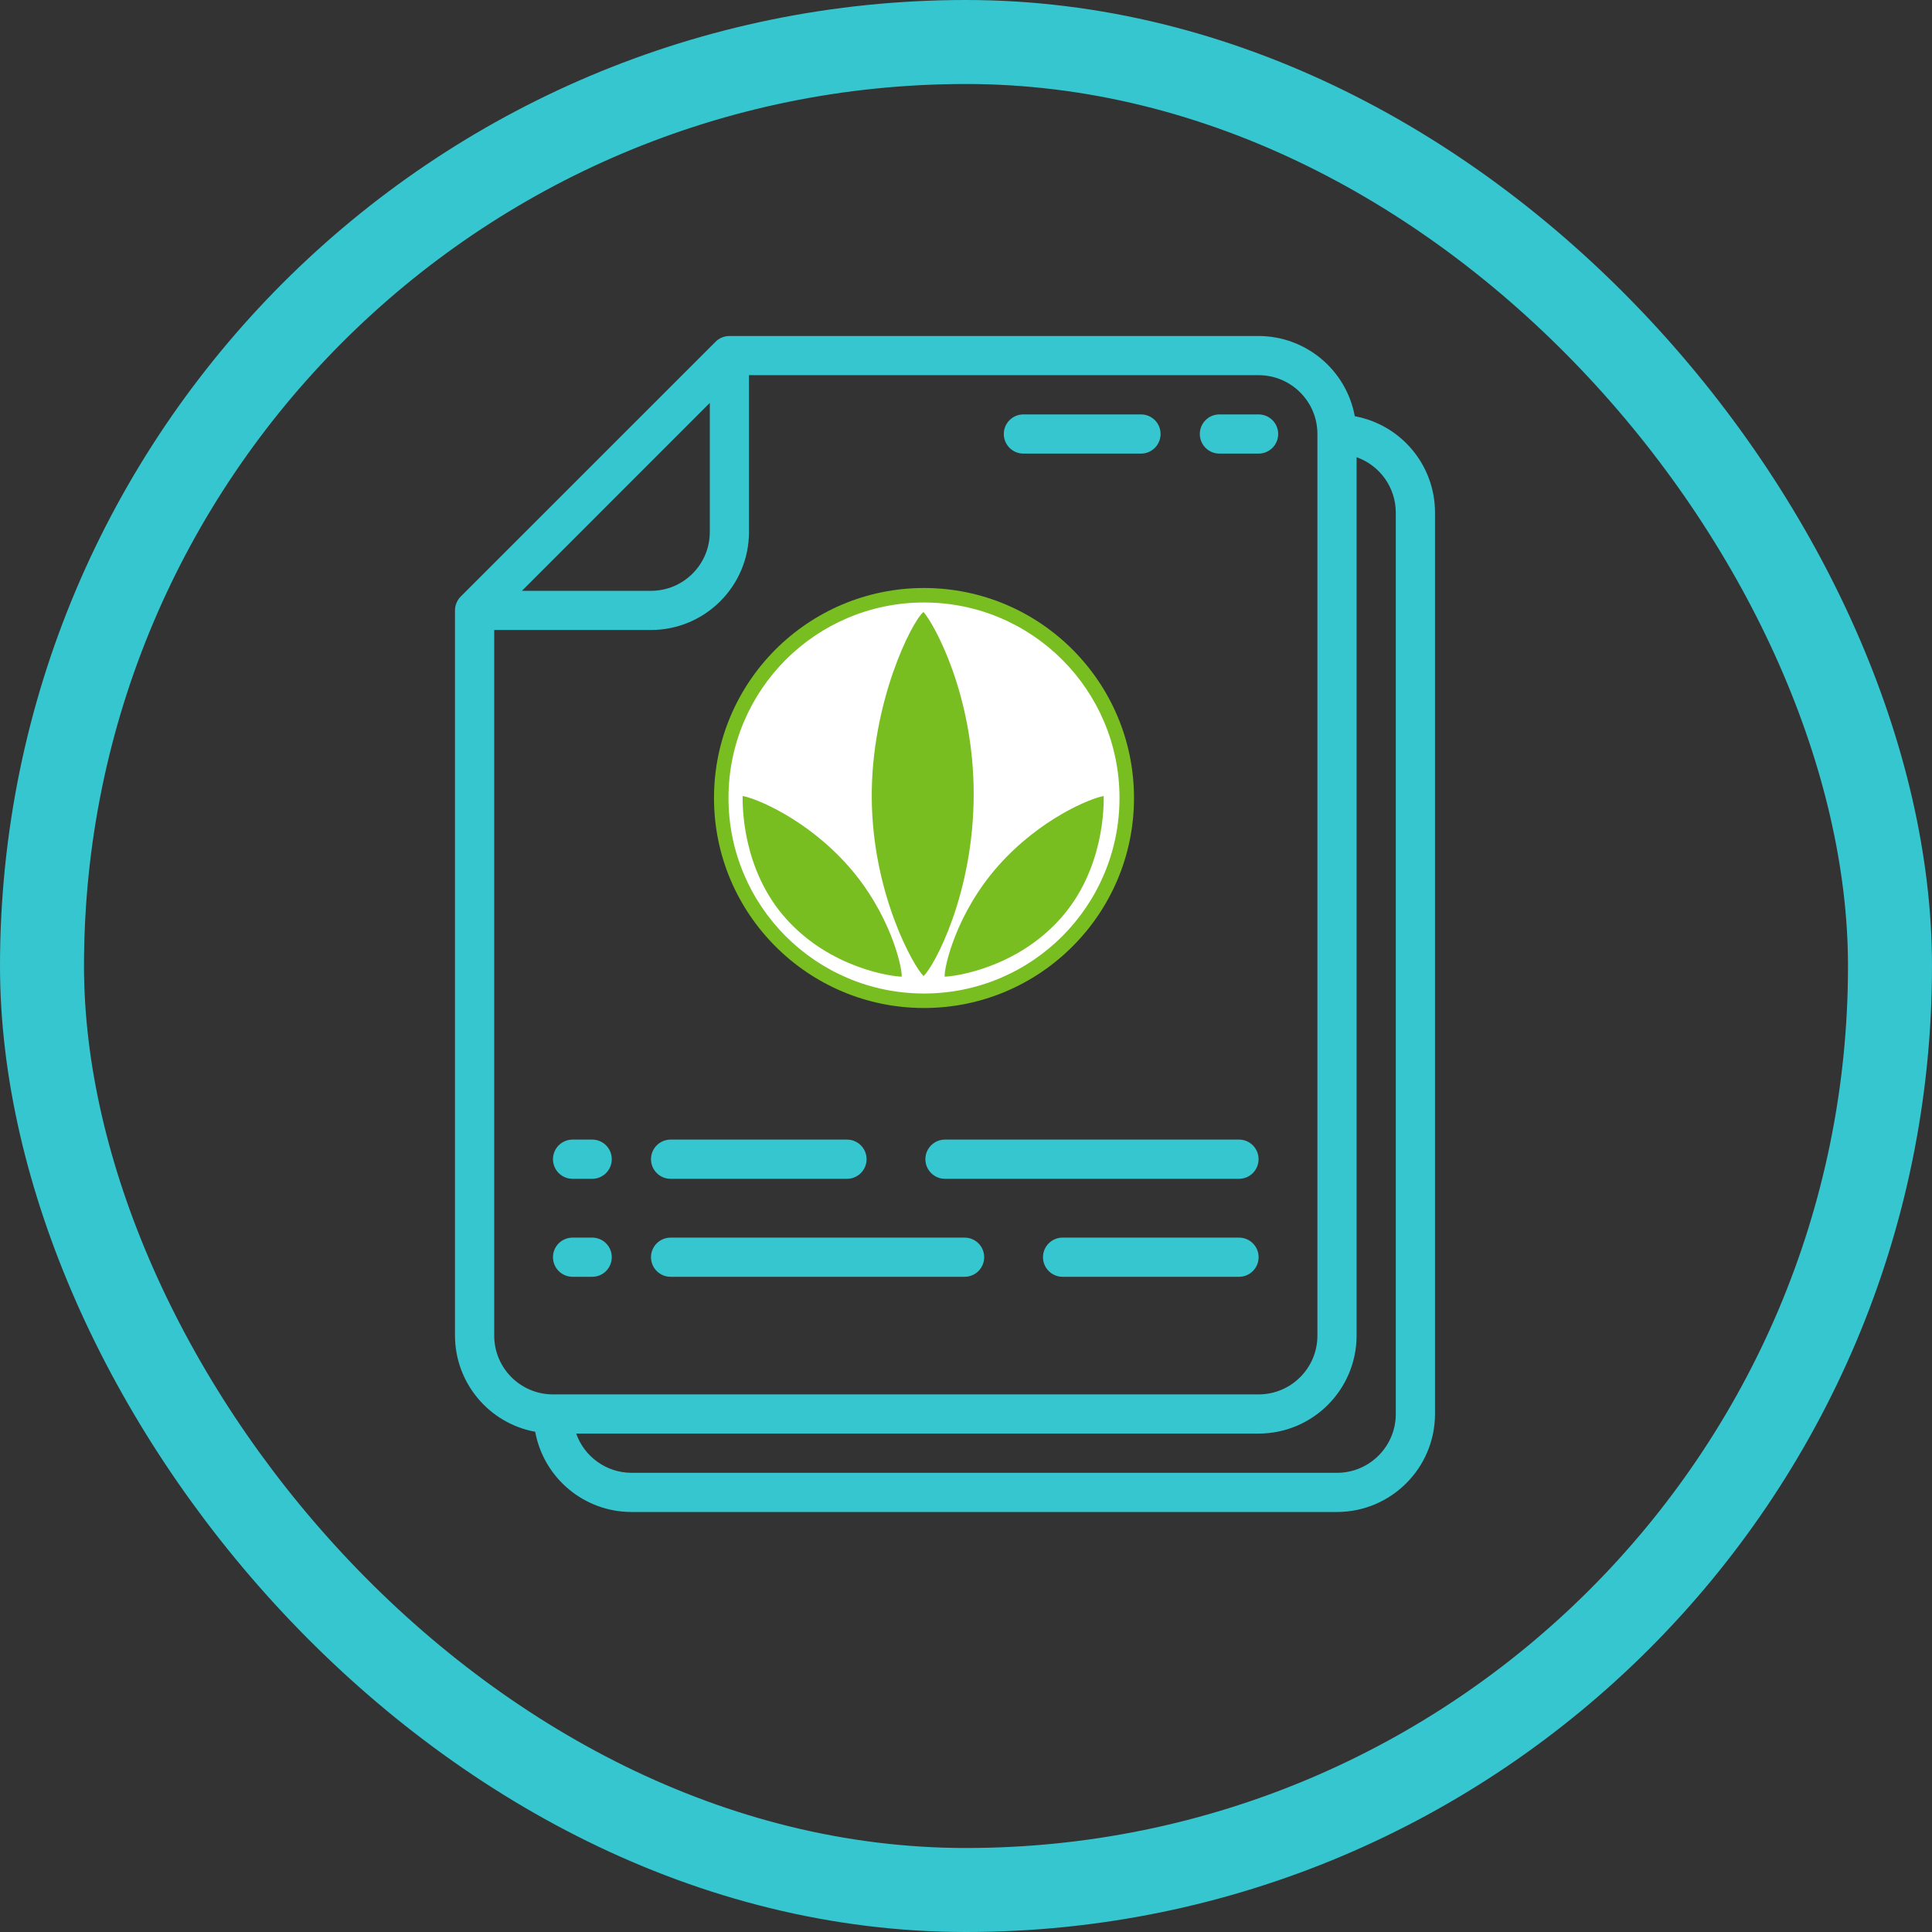 <svg width="46" height="46" viewBox="0 0 46 46" fill="none" xmlns="http://www.w3.org/2000/svg">
<rect x="0" y="0" width="46" height="46" fill="#333333" stroke="none"/>
<rect x="1" y="1" width="44" height="44" rx="22" stroke="#36C6CF" stroke-width="2"/>
<g clip-path="url(#clip0)">
<path d="M24.367 10.8H27.167C27.424 10.8 27.633 10.591 27.633 10.333C27.633 10.076 27.424 9.867 27.167 9.867H24.367C24.109 9.867 23.9 10.076 23.9 10.333C23.9 10.591 24.109 10.8 24.367 10.8Z" fill="#36C6CF"/>
<path d="M29.033 10.8H29.967C30.224 10.8 30.433 10.591 30.433 10.333C30.433 10.076 30.224 9.867 29.967 9.867H29.033C28.776 9.867 28.567 10.076 28.567 10.333C28.567 10.591 28.776 10.8 29.033 10.8Z" fill="#36C6CF"/>
<path d="M13.633 28.067H14.1C14.358 28.067 14.566 27.858 14.566 27.6C14.566 27.342 14.358 27.133 14.1 27.133H13.633C13.375 27.133 13.166 27.342 13.166 27.6C13.166 27.858 13.375 28.067 13.633 28.067Z" fill="#36C6CF"/>
<path d="M15.967 28.067H20.167C20.424 28.067 20.633 27.858 20.633 27.6C20.633 27.342 20.424 27.133 20.167 27.133H15.967C15.709 27.133 15.5 27.342 15.5 27.6C15.5 27.858 15.709 28.067 15.967 28.067Z" fill="#36C6CF"/>
<path d="M29.5 27.133H22.5C22.242 27.133 22.033 27.342 22.033 27.6C22.033 27.858 22.242 28.067 22.5 28.067H29.5C29.758 28.067 29.966 27.858 29.966 27.6C29.966 27.342 29.758 27.133 29.5 27.133Z" fill="#36C6CF"/>
<path d="M13.633 30.4H14.1C14.358 30.4 14.566 30.191 14.566 29.933C14.566 29.675 14.358 29.467 14.1 29.467H13.633C13.375 29.467 13.166 29.675 13.166 29.933C13.166 30.191 13.375 30.4 13.633 30.4Z" fill="#36C6CF"/>
<path d="M29.5 29.467H25.3C25.042 29.467 24.833 29.675 24.833 29.933C24.833 30.191 25.042 30.4 25.3 30.4H29.5C29.758 30.4 29.967 30.191 29.967 29.933C29.967 29.675 29.758 29.467 29.5 29.467Z" fill="#36C6CF"/>
<path d="M15.967 30.4H22.967C23.224 30.4 23.433 30.191 23.433 29.933C23.433 29.675 23.224 29.467 22.967 29.467H15.967C15.709 29.467 15.5 29.675 15.5 29.933C15.5 30.191 15.709 30.4 15.967 30.4Z" fill="#36C6CF"/>
<path d="M29.967 8H17.367C17.243 8 17.124 8.049 17.037 8.137L10.97 14.203C10.883 14.291 10.833 14.41 10.833 14.533V31.8C10.835 32.924 11.638 33.886 12.743 34.09C12.947 35.195 13.91 35.998 15.033 36H31.833C33.121 35.998 34.165 34.955 34.167 33.667V12.2C34.165 11.076 33.362 10.114 32.257 9.91C32.053 8.805 31.09 8.002 29.967 8ZM16.9 9.593V12.667C16.9 13.44 16.273 14.067 15.5 14.067H12.427L16.9 9.593ZM11.767 31.8V15H15.5C16.788 14.998 17.832 13.955 17.833 12.667V8.933H29.967C30.74 8.933 31.367 9.56 31.367 10.333V31.8C31.367 32.573 30.74 33.2 29.967 33.2H13.167C12.393 33.2 11.767 32.573 11.767 31.8ZM33.233 12.2V33.667C33.233 34.44 32.606 35.067 31.833 35.067H15.033C14.442 35.064 13.916 34.691 13.719 34.133H29.967C31.255 34.132 32.298 33.088 32.3 31.8V10.886C32.857 11.083 33.231 11.609 33.233 12.2Z" fill="#36C6CF"/>
<path d="M22 14C23.381 14 24.631 14.56 25.535 15.464C26.44 16.369 27 17.619 27 19C27 20.381 26.44 21.631 25.535 22.535C24.631 23.44 23.381 24 22 24C20.619 24 19.369 23.44 18.465 22.535C17.56 21.631 17 20.381 17 19C17 17.619 17.56 16.369 18.465 15.464C19.369 14.56 20.619 14 22 14V14Z" fill="#78BE20"/>
<path d="M22 14.345C23.285 14.345 24.45 14.866 25.292 15.708C26.134 16.551 26.655 17.715 26.655 19C26.655 20.285 26.134 21.449 25.292 22.292C24.45 23.134 23.286 23.655 22 23.655C20.715 23.655 19.551 23.134 18.708 22.292C17.866 21.449 17.345 20.285 17.345 19C17.345 17.715 17.866 16.551 18.708 15.708C19.551 14.866 20.715 14.345 22 14.345Z" fill="white"/>
<path fill-rule="evenodd" clip-rule="evenodd" d="M21.987 14.571C22.225 14.83 23.183 16.524 23.183 18.906C23.183 21.287 22.237 23.016 21.989 23.239C21.755 23.016 20.774 21.284 20.756 19.007C20.738 16.73 21.706 14.802 21.987 14.571L21.987 14.571Z" fill="#78BE20"/>
<path fill-rule="evenodd" clip-rule="evenodd" d="M26.279 18.953C26.281 19.186 26.295 20.71 25.237 21.884C24.179 23.059 22.714 23.253 22.492 23.253C22.476 23.039 22.762 21.749 23.765 20.618C24.767 19.487 25.976 19.003 26.279 18.953H26.279Z" fill="#78BE20"/>
<path fill-rule="evenodd" clip-rule="evenodd" d="M17.682 18.953C17.68 19.186 17.666 20.71 18.724 21.884C19.782 23.059 21.247 23.253 21.469 23.253C21.485 23.039 21.199 21.749 20.196 20.618C19.194 19.487 17.986 19.003 17.682 18.953H17.682Z" fill="#78BE20"/>
</g>
<defs>
<clipPath id="clip0">
<rect width="28" height="28" fill="white" transform="translate(8.5 8)"/>
</clipPath>
</defs>
</svg>
